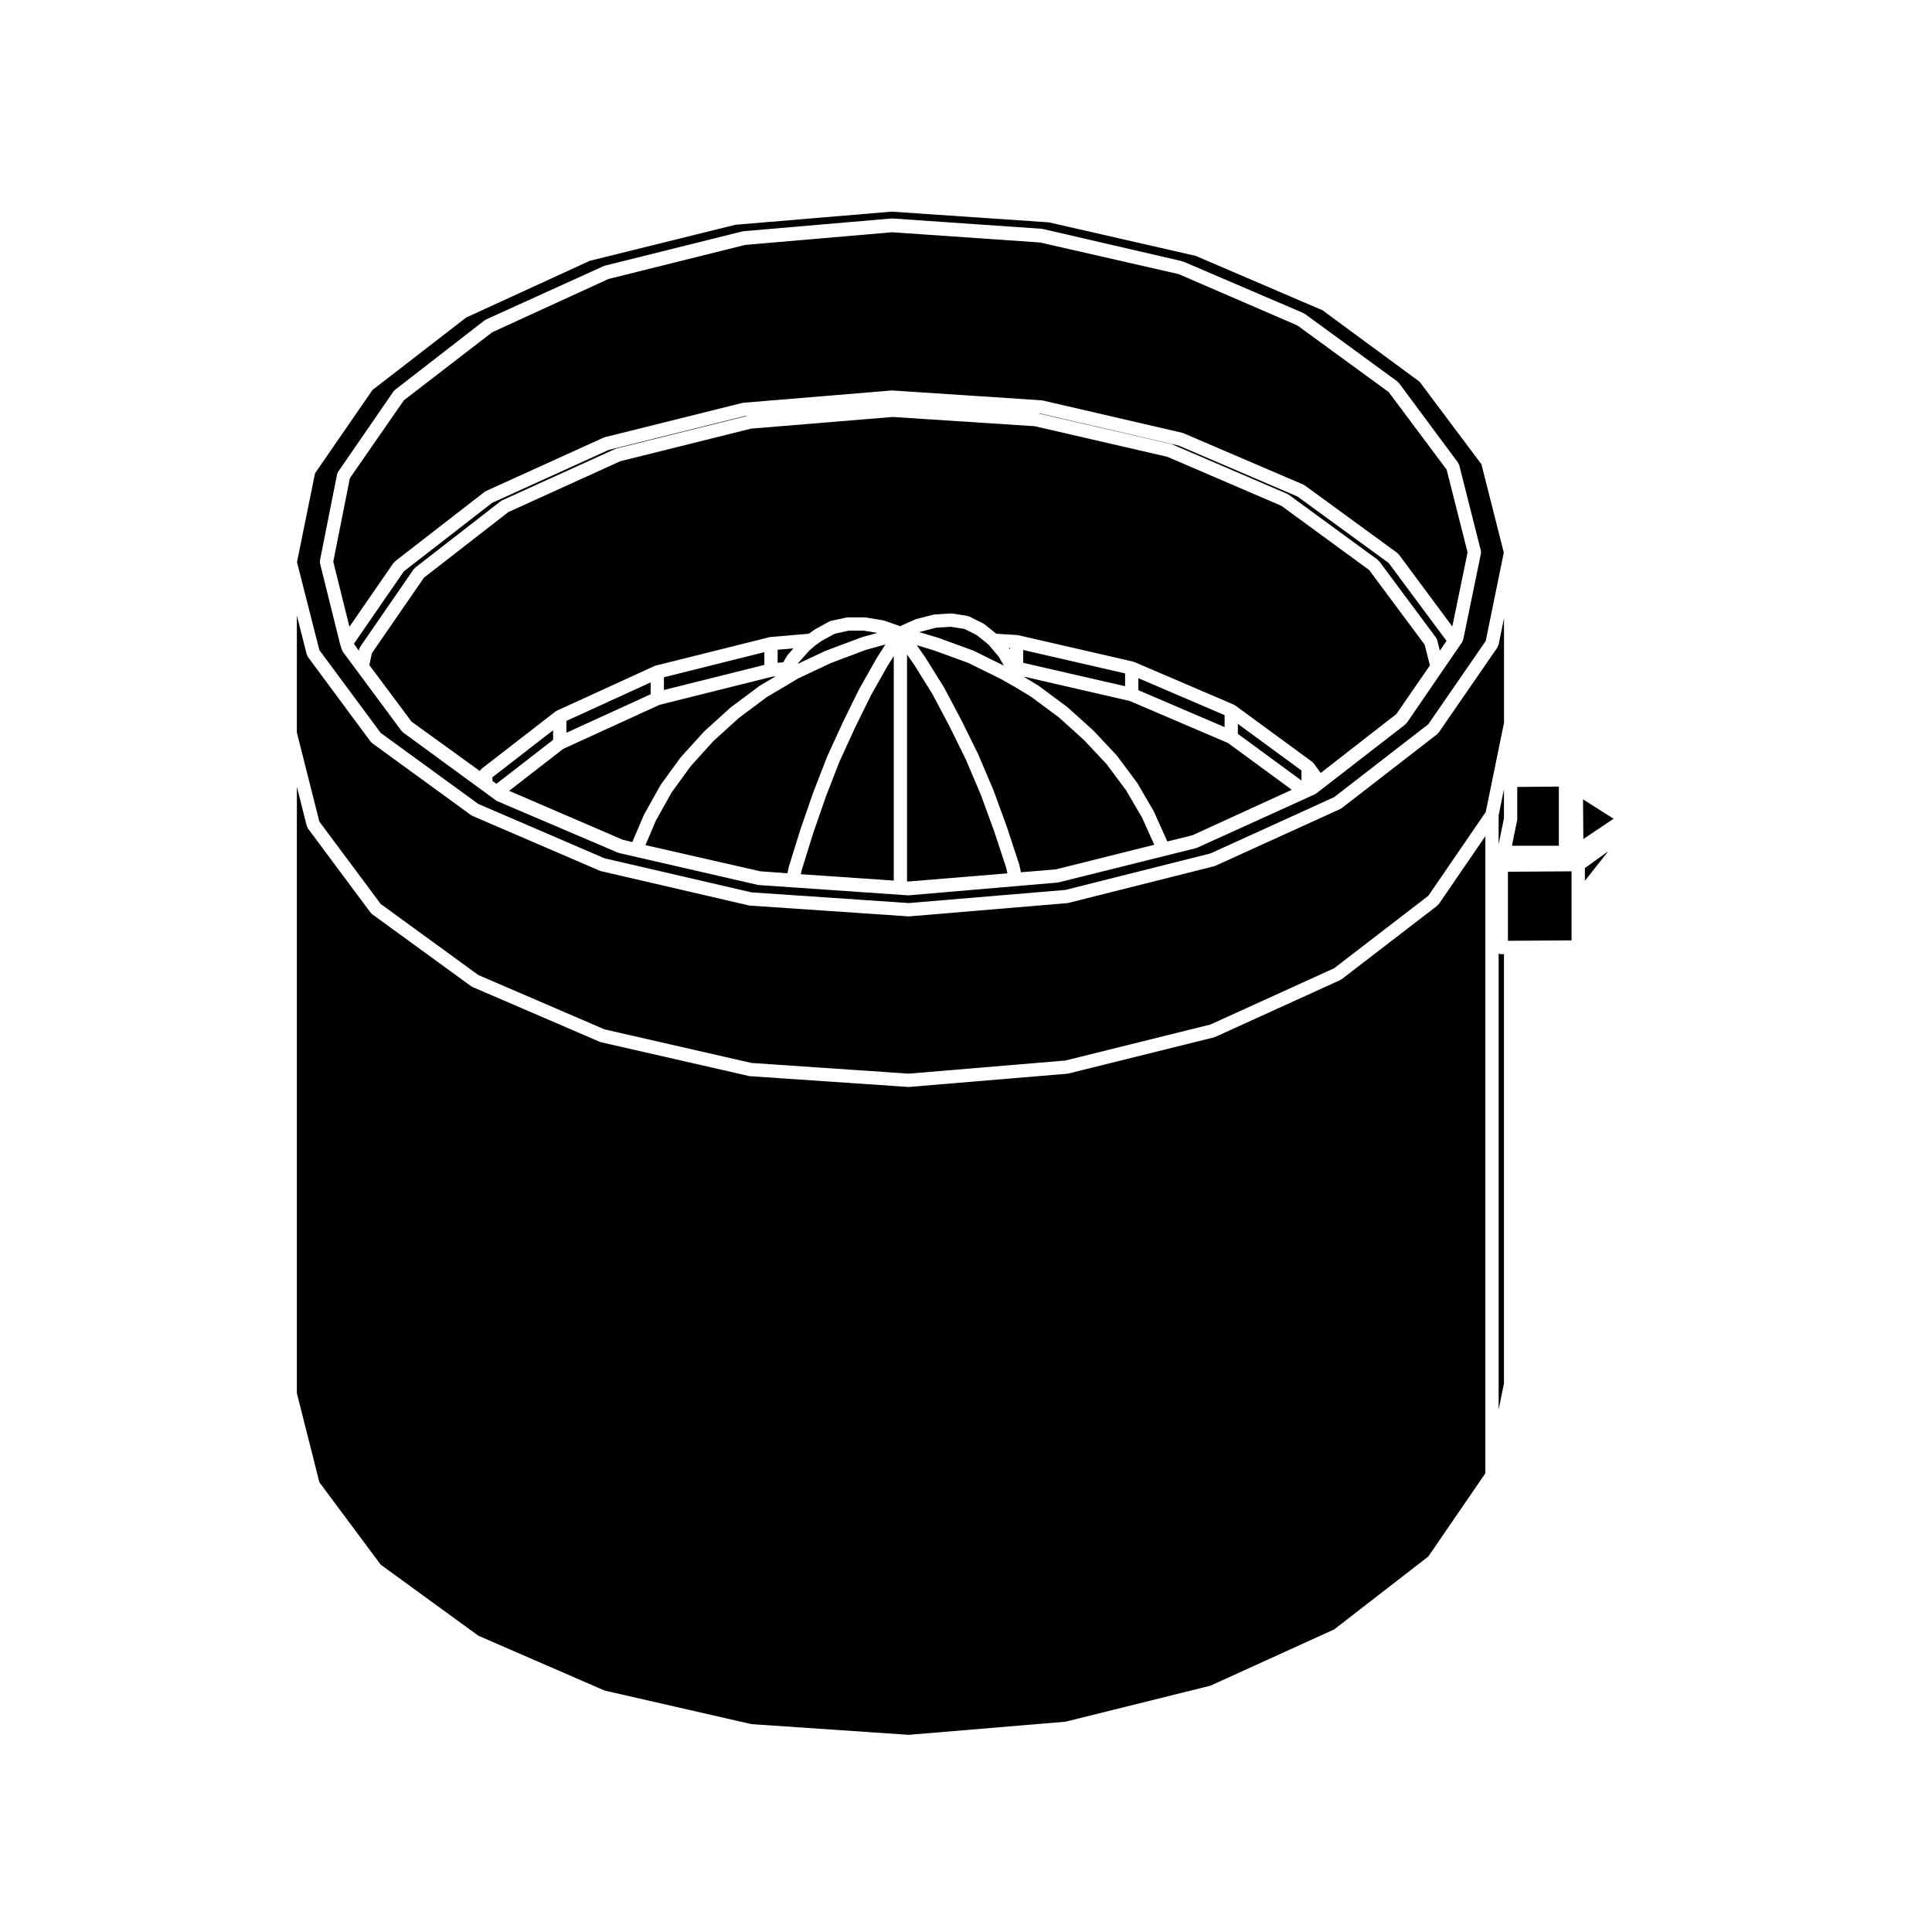 <?xml version="1.0" encoding="UTF-8"?>
<!-- Uploaded to: ICON Repo, www.iconrepo.com, Generator: ICON Repo Mixer Tools -->
<svg fill="#000000" width="800px" height="800px" version="1.1" viewBox="144 144 512 512" xmlns="http://www.w3.org/2000/svg">
 <g>
  <path d="m290.58 337.52-16.086 12.465v0.961l1.055 0.773 15.031-11.648z"/>
  <path d="m319.08 352.04c0.016-0.02 0-0.047 0.016-0.066l5.195-7.144c0.02-0.031 0.066-0.023 0.086-0.051 0.023-0.023 0.012-0.066 0.035-0.098l6.109-6.75c0.023-0.023 0.059-0.016 0.086-0.039 0.023-0.023 0.016-0.059 0.039-0.086l6.879-6.238c0.023-0.02 0.059-0.012 0.09-0.031 0.023-0.02 0.02-0.059 0.047-0.082l7.664-5.715c0.016-0.012 0.039 0 0.055-0.016 0.039-0.023 0.066-0.066 0.105-0.09l3.941-2.316 0.035-0.082-0.855 0.094-29.824 7.453-25.512 11.668-14.348 11.125 30.086 12.957 2.555 0.621 3.059-7.164c0.016-0.031 0.039-0.051 0.059-0.082 0.012-0.031 0.012-0.059 0.023-0.086l4.281-7.664c0.023-0.047 0.066-0.07 0.094-0.117z"/>
  <path d="m319.95 323.48v3.375l26.613-6.652v-3.379z"/>
  <path d="m362.83 316.46 0.066-0.035 9.355-3.508 0.074-0.016 0.066-0.027 4.106-1.148-3.512-0.59h-4.09l-3.707 0.809-3.477 1.914-1.672 1.199-1.504 1.281-2.938 3.293-0.184 0.305 7.344-3.457z"/>
  <path d="m359.54 353.96 0.004-0.027 3.629-9.352 0.023-0.039 0.016-0.055 4.16-9.094 0.016-0.016 0.004-0.031 4.285-8.699 0.035-0.039 0.016-0.047 4.543-8.055 0.031-0.035 0.02-0.047 2.32-3.644-5.219 1.461-9.219 3.465-8.68 4.086-3.824 2.289-0.012 0.008-4.344 2.555-7.504 5.594-6.758 6.129-5.988 6.621-5.086 6.984-4.172 7.465-2.785 6.531 30.422 6.938 7.188 0.531 0.438-1.906 0.031-0.066 0.004-0.062 2.992-9.613 0.012-0.016 0.004-0.035 3.375-9.742z"/>
  <path d="m352.82 317.5c0.02-0.023 0.012-0.059 0.031-0.082l1.414-1.594-4.18 0.359v3.465l1.477-0.137 1.094-1.828c0.039-0.078 0.109-0.117 0.164-0.184z"/>
  <path d="m294.1 335.05v3.137l22.328-10.207v-3.141z"/>
  <path d="m253.84 294.71c0.07-0.07 0.059-0.176 0.137-0.238l22.73-17.664c0.031-0.02 0.066-0.004 0.098-0.023 0.09-0.059 0.156-0.141 0.262-0.188l30.012-13.637c0.051-0.02 0.105-0.016 0.152-0.035 0.055-0.02 0.098-0.059 0.145-0.07l34.875-8.691-0.766 0.066-36.219 9.023-30.832 14-23.398 18.152-13.238 19.184 0.031 0.086 1.281 1.762 0.09-0.418c0.051-0.246 0.156-0.473 0.297-0.672l14.125-20.484c0.039-0.086 0.156-0.086 0.219-0.152z"/>
  <path d="m557.11 352.45-11.023 0.102v8.516c0 0.059-0.031 0.109-0.035 0.168-0.004 0.066 0.016 0.125 0 0.191l-1.379 6.711h12.438z"/>
  <path d="m374.84 328.21-4.277 8.691v0.004l-4.129 9.012-3.582 9.227v0.004l-3.375 9.738-0.004 0.008-2.953 9.492-0.297 1.293 24.633 1.684v-59.496l-1.543 2.422z"/>
  <path d="m407.46 364.27-0.008-0.004-3.504-9.598-3.992-9.406-4.352-8.828-0.004-0.004-4.535-8.555-4.844-7.781-1.848-2.648v60.145l0.297 0.02 26.309-2.164-0.328-1.473z"/>
  <path d="m487.85 275.58-31.504-13.504-36.719-8.504-0.535-0.031 35.23 8.125c0.051 0.012 0.09 0.047 0.137 0.059 0.055 0.016 0.105 0.012 0.16 0.035l30.527 13.121c0.102 0.039 0.168 0.117 0.25 0.176 0.031 0.016 0.066 0 0.098 0.02l23.629 17.277c0.082 0.055 0.074 0.16 0.137 0.23 0.074 0.066 0.18 0.059 0.242 0.141l15.047 20.242c0.004 0.004 0.004 0.004 0.012 0.012l0.004 0.004v0.004c0.133 0.18 0.23 0.383 0.293 0.609l0.727 2.836 1.762-2.586-15.32-20.641z"/>
  <path d="m248.29 293.17c0.059-0.082 0.16-0.082 0.23-0.145 0.066-0.074 0.059-0.18 0.137-0.242l23.773-18.445c0.031-0.02 0.066-0.004 0.098-0.023 0.09-0.059 0.156-0.141 0.262-0.188l31.176-14.156c0.051-0.02 0.102-0.016 0.145-0.035 0.055-0.016 0.102-0.055 0.152-0.07l36.496-9.094c0.055-0.016 0.105 0 0.152-0.004 0.047-0.004 0.086-0.031 0.125-0.035l39.223-3.25c0.047-0.004 0.09 0.016 0.133 0.016 0.039 0 0.086-0.02 0.133-0.016l39.488 2.602c0.051 0 0.09 0.031 0.133 0.035 0.051 0.004 0.102-0.004 0.145 0.004l37.02 8.574c0.055 0.012 0.098 0.047 0.141 0.066 0.051 0.016 0.105 0.012 0.152 0.031l31.82 13.637c0.102 0.039 0.168 0.117 0.25 0.176 0.031 0.016 0.07 0 0.098 0.02l24.551 17.926c0.082 0.059 0.074 0.168 0.141 0.23 0.07 0.07 0.176 0.059 0.238 0.141l14.176 19.109 4.047-19.648-5.547-21.922-15.352-20.555-24.18-17.648-31.488-13.621-36.738-8.379-39.207-2.711-38.938 3.356-36.215 9.023-30.832 14.133-23.402 18.027-14.305 20.641-4.398 22.121 4.281 17.25z"/>
  <path d="m506.83 295.05-23.246-17-30.219-12.988-35.156-8.113-37.656-2.449-37.512 3.094-34.66 8.637-29.668 13.48-22.355 17.371-13.801 20.012-0.676 3.152 11.18 14.992 18.078 13.074 0.141-0.211c0.02-0.023 0.055-0.02 0.074-0.047 0.082-0.105 0.16-0.203 0.262-0.289 0.02-0.016 0.016-0.047 0.035-0.059l19.613-15.195c0.031-0.02 0.066-0.004 0.098-0.023 0.016-0.012 0.035-0.023 0.055-0.035 0.07-0.047 0.121-0.109 0.203-0.145l25.852-11.82c0.012 0 0.016 0 0.023-0.004 0.051-0.02 0.105-0.023 0.16-0.039 0.047-0.016 0.074-0.047 0.117-0.055l30.129-7.531c0.051-0.012 0.098 0 0.141-0.004 0.047-0.004 0.086-0.035 0.133-0.039l10.172-0.867 1.426-1.023c0.02-0.012 0.047 0 0.066-0.016 0.039-0.023 0.066-0.07 0.105-0.098l3.769-2.082c0.031-0.016 0.066 0.004 0.098-0.012 0.121-0.059 0.238-0.137 0.379-0.168l4.152-0.906c0.07-0.016 0.133 0 0.203-0.004 0.059-0.004 0.109-0.035 0.176-0.035h4.418c0.051 0 0.098 0.023 0.141 0.031 0.047 0.004 0.098-0.016 0.145-0.004l4.676 0.777c0.055 0.012 0.098 0.039 0.145 0.055 0.051 0.012 0.102 0 0.145 0.02l4.144 1.457 4.035-1.793c0.051-0.02 0.102-0.016 0.152-0.035 0.047-0.016 0.082-0.051 0.125-0.059l4.543-1.168c0.059-0.016 0.109 0 0.168-0.012 0.059-0.004 0.105-0.039 0.16-0.039l4.293-0.262c0.074 0 0.133 0.02 0.203 0.023 0.066 0 0.121-0.016 0.188-0.004l4.027 0.648c0.098 0.016 0.168 0.066 0.25 0.098 0.09 0.031 0.176 0.031 0.258 0.07l3.633 1.82c0.09 0.047 0.145 0.117 0.227 0.176 0.031 0.02 0.066 0.004 0.098 0.023l3.113 2.516 5.508 0.348c0.051 0 0.09 0.031 0.137 0.035 0.047 0.004 0.098-0.004 0.141 0l30.527 7.019c0.055 0.012 0.09 0.047 0.141 0.066 0.051 0.016 0.105 0.016 0.156 0.035l26.359 11.297h0.004 0.004c0.023 0.012 0.047 0.035 0.07 0.047 0.07 0.035 0.125 0.09 0.191 0.133 0.031 0.016 0.066 0 0.09 0.02l20.391 14.938c0.02 0.016 0.02 0.047 0.039 0.066 0.102 0.082 0.188 0.168 0.273 0.273 0.016 0.02 0.051 0.016 0.066 0.035l1.914 2.578 20.047-15.613 8.883-12.887-1.406-5.5z"/>
  <path d="m524.96 383.89c-0.039 0.035-0.035 0.102-0.082 0.137l-25.328 19.48c-0.035 0.023-0.082 0.016-0.117 0.039-0.082 0.055-0.141 0.125-0.23 0.168l-33.121 15.07c-0.047 0.02-0.102 0.012-0.141 0.031-0.059 0.02-0.105 0.059-0.16 0.082l-38.703 9.609c-0.074 0.016-0.141 0.016-0.211 0.023-0.023 0.004-0.039 0.02-0.066 0.02l-41.832 3.5c-0.051 0.012-0.102 0.012-0.145 0.012-0.039 0-0.082 0-0.117-0.004l-41.945-2.856c-0.02 0-0.035-0.012-0.055-0.012-0.074-0.012-0.145-0.012-0.223-0.031l-39.23-8.957c-0.059-0.016-0.102-0.055-0.152-0.07-0.051-0.016-0.105-0.012-0.152-0.035l-33.77-14.547c-0.09-0.039-0.145-0.105-0.223-0.156-0.039-0.02-0.086-0.012-0.117-0.039l-26.234-19.094c-0.047-0.031-0.039-0.09-0.082-0.125-0.102-0.086-0.215-0.141-0.297-0.246l-16.629-22.34c-0.066-0.086-0.023-0.191-0.074-0.281-0.066-0.121-0.188-0.203-0.223-0.344l-2.629-10.422v160.71l5.961 23.602 16.258 21.84 25.875 18.828 33.434 14.531 38.949 8.902 41.672 2.836 41.543-3.481 38.426-9.547 32.773-14.906 24.945-19.316 15.129-22.062v-168.85l-12.367 18.043c-0.086 0.109-0.211 0.172-0.309 0.262z"/>
  <path d="m541.86 396.86c-0.242 0-0.473-0.051-0.684-0.137-0.012-0.004-0.016-0.012-0.023-0.016v120.86l1.414-6.926v-113.79l-0.699 0.004h-0.008z"/>
  <path d="m244.89 338.23 25.871 18.828 33.441 14.402 38.938 9.023 41.676 2.836 41.551-3.481 38.41-9.668 32.781-14.914 24.949-19.32 15.23-22.082 4.785-23.41-5.926-23.418-16.391-21.867-25.73-18.938-33.57-14.402-38.938-8.898-41.676-2.836-41.414 3.481-38.562 9.543-32.77 15.035-24.828 19.195-15.23 22.082-4.777 23.543 5.918 23.301zm-16.102-45.469c0.004-0.066-0.004-0.133 0.004-0.195v-0.039l4.543-22.863c0.012-0.059 0.051-0.102 0.066-0.156 0.035-0.109 0.074-0.211 0.133-0.316 0.035-0.059 0.047-0.125 0.086-0.18l0.277-0.398 14.395-20.898c0.09-0.133 0.211-0.223 0.328-0.316 0.02-0.02 0.016-0.055 0.039-0.07l23.773-18.445c0.031-0.02 0.066-0.004 0.098-0.023 0.09-0.059 0.156-0.141 0.262-0.188l31.176-14.156c0.051-0.02 0.102-0.016 0.145-0.035 0.055-0.02 0.102-0.055 0.152-0.07l36.496-9.094c0.051-0.012 0.102 0 0.145-0.004 0.047-0.012 0.082-0.035 0.125-0.039l39.223-3.375c0.074-0.004 0.133 0.02 0.207 0.02 0.031 0 0.039-0.023 0.07-0.023l39.488 2.731c0.051 0 0.09 0.031 0.133 0.035 0.051 0.004 0.098-0.004 0.141 0.004l36.641 8.473 0.371 0.086c0.055 0.012 0.102 0.051 0.145 0.07 0.055 0.016 0.105 0.012 0.152 0.031l31.82 13.637c0.102 0.039 0.168 0.117 0.25 0.176 0.031 0.016 0.07 0 0.098 0.02l24.551 17.926c0.082 0.059 0.074 0.168 0.141 0.23 0.07 0.07 0.176 0.066 0.238 0.141l15.695 21.145c0.059 0.074 0.086 0.176 0.125 0.262 0.035 0.07 0.074 0.133 0.102 0.207 0.023 0.066 0.07 0.109 0.086 0.176l5.719 22.602c0.016 0.059 0 0.121 0.012 0.188 0.004 0.031 0.004 0.055 0.016 0.086 0.004 0.055 0.031 0.105 0.031 0.16 0 0.012-0.004 0.016-0.004 0.023 0 0.031 0.02 0.059 0.02 0.098 0 0.082-0.035 0.156-0.051 0.23-0.004 0.047 0.012 0.086 0 0.133l-4.676 22.73c-0.012 0.035-0.047 0.055-0.055 0.09-0.047 0.16-0.105 0.312-0.195 0.457-0.02 0.031 0 0.066-0.02 0.098l-14.68 21.434c-0.082 0.117-0.195 0.172-0.297 0.262-0.039 0.035-0.035 0.105-0.082 0.137l-23.633 18.312c-0.035 0.023-0.082 0.016-0.117 0.039-0.082 0.055-0.141 0.133-0.238 0.172l-31.176 14.156c-0.047 0.02-0.098 0.016-0.141 0.031-0.055 0.02-0.102 0.059-0.156 0.074l-36.496 9.094c-0.07 0.016-0.141 0.016-0.211 0.023-0.023 0.004-0.039 0.016-0.066 0.02l-39.359 3.375c-0.055 0.004-0.105 0.004-0.152 0.004-0.039 0-0.082 0-0.121-0.004l-39.492-2.723c-0.02 0-0.035-0.012-0.055-0.016-0.074-0.004-0.141-0.004-0.215-0.023l-36.754-8.445c-0.055-0.012-0.098-0.051-0.145-0.066-0.051-0.016-0.105-0.012-0.152-0.031l-31.961-13.637c-0.09-0.035-0.152-0.105-0.23-0.156-0.035-0.02-0.086-0.012-0.117-0.039l-24.676-18.051c-0.047-0.031-0.039-0.09-0.074-0.125-0.105-0.086-0.223-0.141-0.301-0.246l-15.586-21.043c-0.02-0.023-0.004-0.066-0.023-0.09-0.105-0.168-0.188-0.336-0.238-0.535l-0.391-1.184c-0.012-0.031 0-0.059-0.012-0.09-0.004-0.016-0.02-0.02-0.023-0.035l-5.324-21.434c-0.004-0.012 0-0.023 0-0.035-0.02-0.086-0.012-0.176-0.02-0.266 0-0.047-0.023-0.086-0.023-0.137 0.004-0.027 0.023-0.062 0.023-0.098z"/>
  <path d="m472.05 338.48 16.859 12.371v-2.656l-16.859-12.359z"/>
  <path d="m411.64 316.11v-0.406l-0.316-0.02 0.18 0.215c0.02 0.023 0.012 0.059 0.023 0.086 0.039 0.043 0.082 0.074 0.113 0.125z"/>
  <path d="m392.64 313.03c0.02 0.004 0.035 0 0.055 0.012l9.23 3.375c0.031 0.012 0.051 0.035 0.086 0.051 0.031 0.012 0.059 0.012 0.09 0.023l7.93 3.91-1.34-2.352-2.715-3.215-3.16-2.547-3.211-1.605-3.582-0.578-3.914 0.238-4.231 1.09-0.211 0.098 4.934 1.484c0.008 0 0.023 0.008 0.039 0.016z"/>
  <path d="m541.15 367.75 1.414-6.879v-7.723l-1.414 6.934z"/>
  <path d="m442.44 353.46-5.184-6.961-5.996-6.383-6.613-5.977-7.43-5.512-4.16-2.519-3.883-2.203-8.531-4.203-9.109-3.332-4.559-1.375 2.172 3.117c0.012 0.016 0 0.035 0.012 0.051 0.012 0.012 0.031 0.012 0.039 0.023l4.934 7.918c0.012 0.016 0.012 0.035 0.02 0.051 0.012 0.02 0.035 0.031 0.047 0.055l4.543 8.574c0.004 0.012 0.004 0.023 0.012 0.035l0.012 0.012 4.418 8.961c0.004 0.016 0.004 0.031 0.012 0.047 0.012 0.016 0.023 0.031 0.035 0.047l4.027 9.48c0.004 0.016 0.004 0.023 0.012 0.039 0.004 0.016 0.02 0.031 0.023 0.047l3.512 9.613c0.004 0.012 0 0.023 0.004 0.035 0.004 0.004 0.012 0.012 0.012 0.016l3.25 9.871c0.012 0.023 0 0.051 0.012 0.082s0.031 0.055 0.039 0.09l0.441 2 9.215-0.766h0.012l2.68-0.664 23.422-5.859-3.231-7.176z"/>
  <path d="m445.68 323.73v3.18l22.852 9.789v-3.18z"/>
  <path d="m443.37 329.76-28.047-6.449 0.02 0.055 3.777 2.289c0.035 0.02 0.055 0.055 0.086 0.074 0.016 0.012 0.039 0 0.055 0.016l7.527 5.586c0.023 0.02 0.02 0.059 0.051 0.082 0.02 0.016 0.055 0.004 0.082 0.023l6.762 6.102c0.02 0.02 0.016 0.051 0.035 0.07s0.051 0.012 0.07 0.031l6.102 6.492c0.023 0.023 0.016 0.07 0.039 0.102 0.023 0.031 0.066 0.023 0.09 0.055l5.324 7.144c0.016 0.016 0.004 0.039 0.016 0.059 0.031 0.039 0.074 0.066 0.102 0.109l4.293 7.406c0.016 0.023 0.016 0.055 0.031 0.082 0.016 0.031 0.039 0.051 0.055 0.082l3.5 7.793c0.004 0.012 0.004 0.023 0.012 0.035l6.375-1.57 0.266-0.066 26.344-12.062-16.898-12.391z"/>
  <path d="m442.16 322.46-27-6.199v3.394l27 6.203z"/>
  <path d="m563.6 366.35 8.02-5.375-8.102-5.133z"/>
  <path d="m564.01 377.43 6.191-7.84-6.191 4.457z"/>
  <path d="m543.62 393.32 16.859-0.113v-18.297l-16.859 0.109z"/>
  <path d="m540.9 315.27c-0.047 0.102 0 0.211-0.066 0.301l-15.586 22.602c-0.082 0.117-0.203 0.176-0.301 0.266-0.039 0.035-0.031 0.098-0.074 0.125l-25.328 19.613c-0.035 0.023-0.082 0.016-0.109 0.039-0.082 0.055-0.141 0.125-0.238 0.172l-33.121 15.062c-0.051 0.02-0.102 0.016-0.145 0.031-0.055 0.02-0.098 0.059-0.152 0.074l-38.703 9.742c-0.07 0.02-0.141 0.016-0.211 0.023-0.023 0-0.047 0.016-0.07 0.02l-41.832 3.508c-0.051 0.004-0.102 0.004-0.145 0.004-0.039 0-0.082 0-0.117-0.004l-41.945-2.856c-0.02 0-0.039-0.016-0.059-0.016-0.074-0.012-0.145-0.012-0.223-0.023l-39.23-9.094c-0.055-0.012-0.098-0.051-0.145-0.066-0.051-0.016-0.105-0.012-0.152-0.031l-33.77-14.547c-0.09-0.035-0.145-0.105-0.223-0.152-0.039-0.023-0.086-0.016-0.117-0.039l-26.234-19.094c-0.047-0.031-0.039-0.09-0.082-0.125-0.102-0.086-0.215-0.141-0.301-0.25l-16.629-22.469c-0.066-0.086-0.023-0.191-0.07-0.281-0.066-0.121-0.188-0.195-0.223-0.332l-2.629-10.367v31.02l5.961 23.602 16.258 21.836 25.875 18.832 33.434 14.398 38.949 8.902 41.672 2.832 41.543-3.481 38.426-9.543 32.77-14.906 24.953-19.195 15.23-22.215 4.832-23.633v-27.73l-1.449 7.098c-0.039 0.141-0.164 0.219-0.223 0.348z"/>
 </g>
</svg>